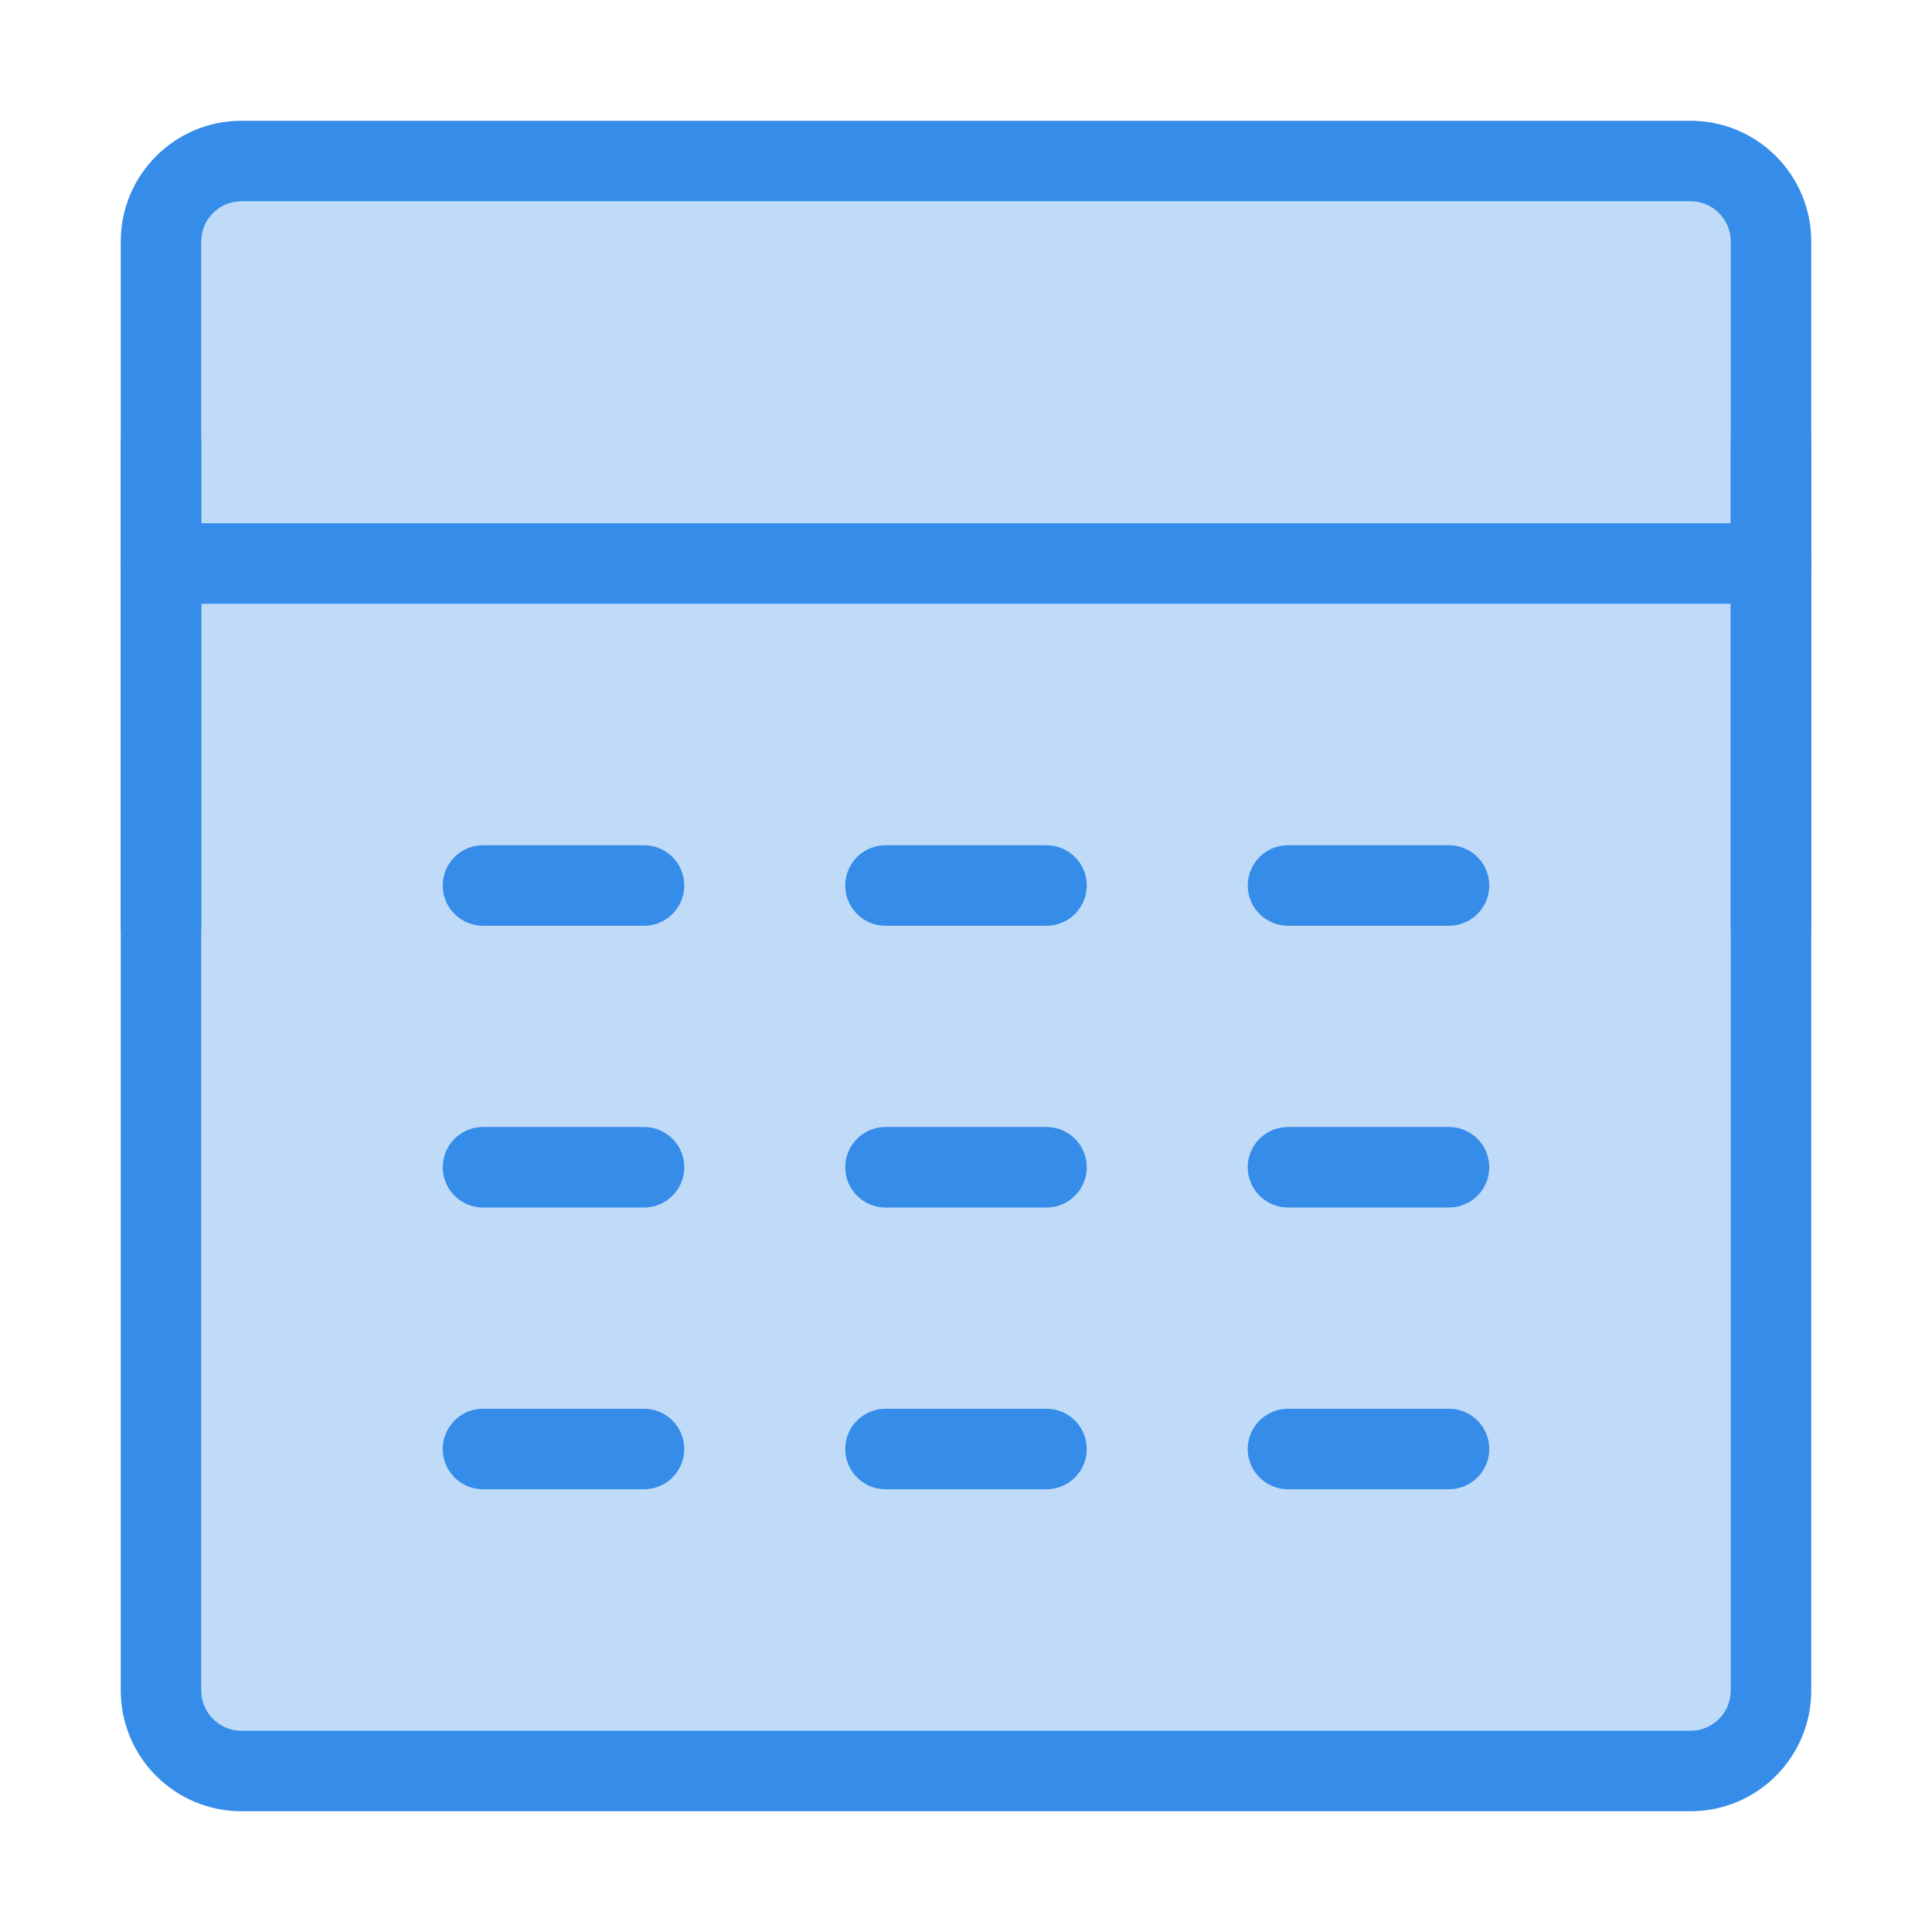 <svg width="24" height="24" viewBox="0 0 24 24" fill="none" xmlns="http://www.w3.org/2000/svg">
<g id="Frame">
<path id="Vector" d="M21 2H3C2.448 2 2 2.448 2 3V21C2 21.552 2.448 22 3 22H21C21.552 22 22 21.552 22 21V3C22 2.448 21.552 2 21 2Z" fill="#C0DBF8" stroke="#368CE9" stroke-linecap="round" stroke-linejoin="round"/>
<path id="Vector_2" d="M2 7H22" stroke="#368CE9" stroke-linecap="round" stroke-linejoin="round"/>
<path id="Vector_3" d="M22 5.5V11.5" stroke="#368CE9" stroke-linecap="round" stroke-linejoin="round"/>
<path id="Vector_4" d="M6 11H8" stroke="#368CE9" stroke-linecap="round" stroke-linejoin="round"/>
<path id="Vector_5" d="M11 11H13" stroke="#368CE9" stroke-linecap="round" stroke-linejoin="round"/>
<path id="Vector_6" d="M16 11H18" stroke="#368CE9" stroke-linecap="round" stroke-linejoin="round"/>
<path id="Vector_7" d="M6 14.5H8" stroke="#368CE9" stroke-linecap="round" stroke-linejoin="round"/>
<path id="Vector_8" d="M11 14.5H13" stroke="#368CE9" stroke-linecap="round" stroke-linejoin="round"/>
<path id="Vector_9" d="M16 14.5H18" stroke="#368CE9" stroke-linecap="round" stroke-linejoin="round"/>
<path id="Vector_10" d="M6 18H8" stroke="#368CE9" stroke-linecap="round" stroke-linejoin="round"/>
<path id="Vector_11" d="M11 18H13" stroke="#368CE9" stroke-linecap="round" stroke-linejoin="round"/>
<path id="Vector_12" d="M16 18H18" stroke="#368CE9" stroke-linecap="round" stroke-linejoin="round"/>
<path id="Vector_13" d="M2 5.5V11.5" stroke="#368CE9" stroke-linecap="round" stroke-linejoin="round"/>
</g>
</svg>
